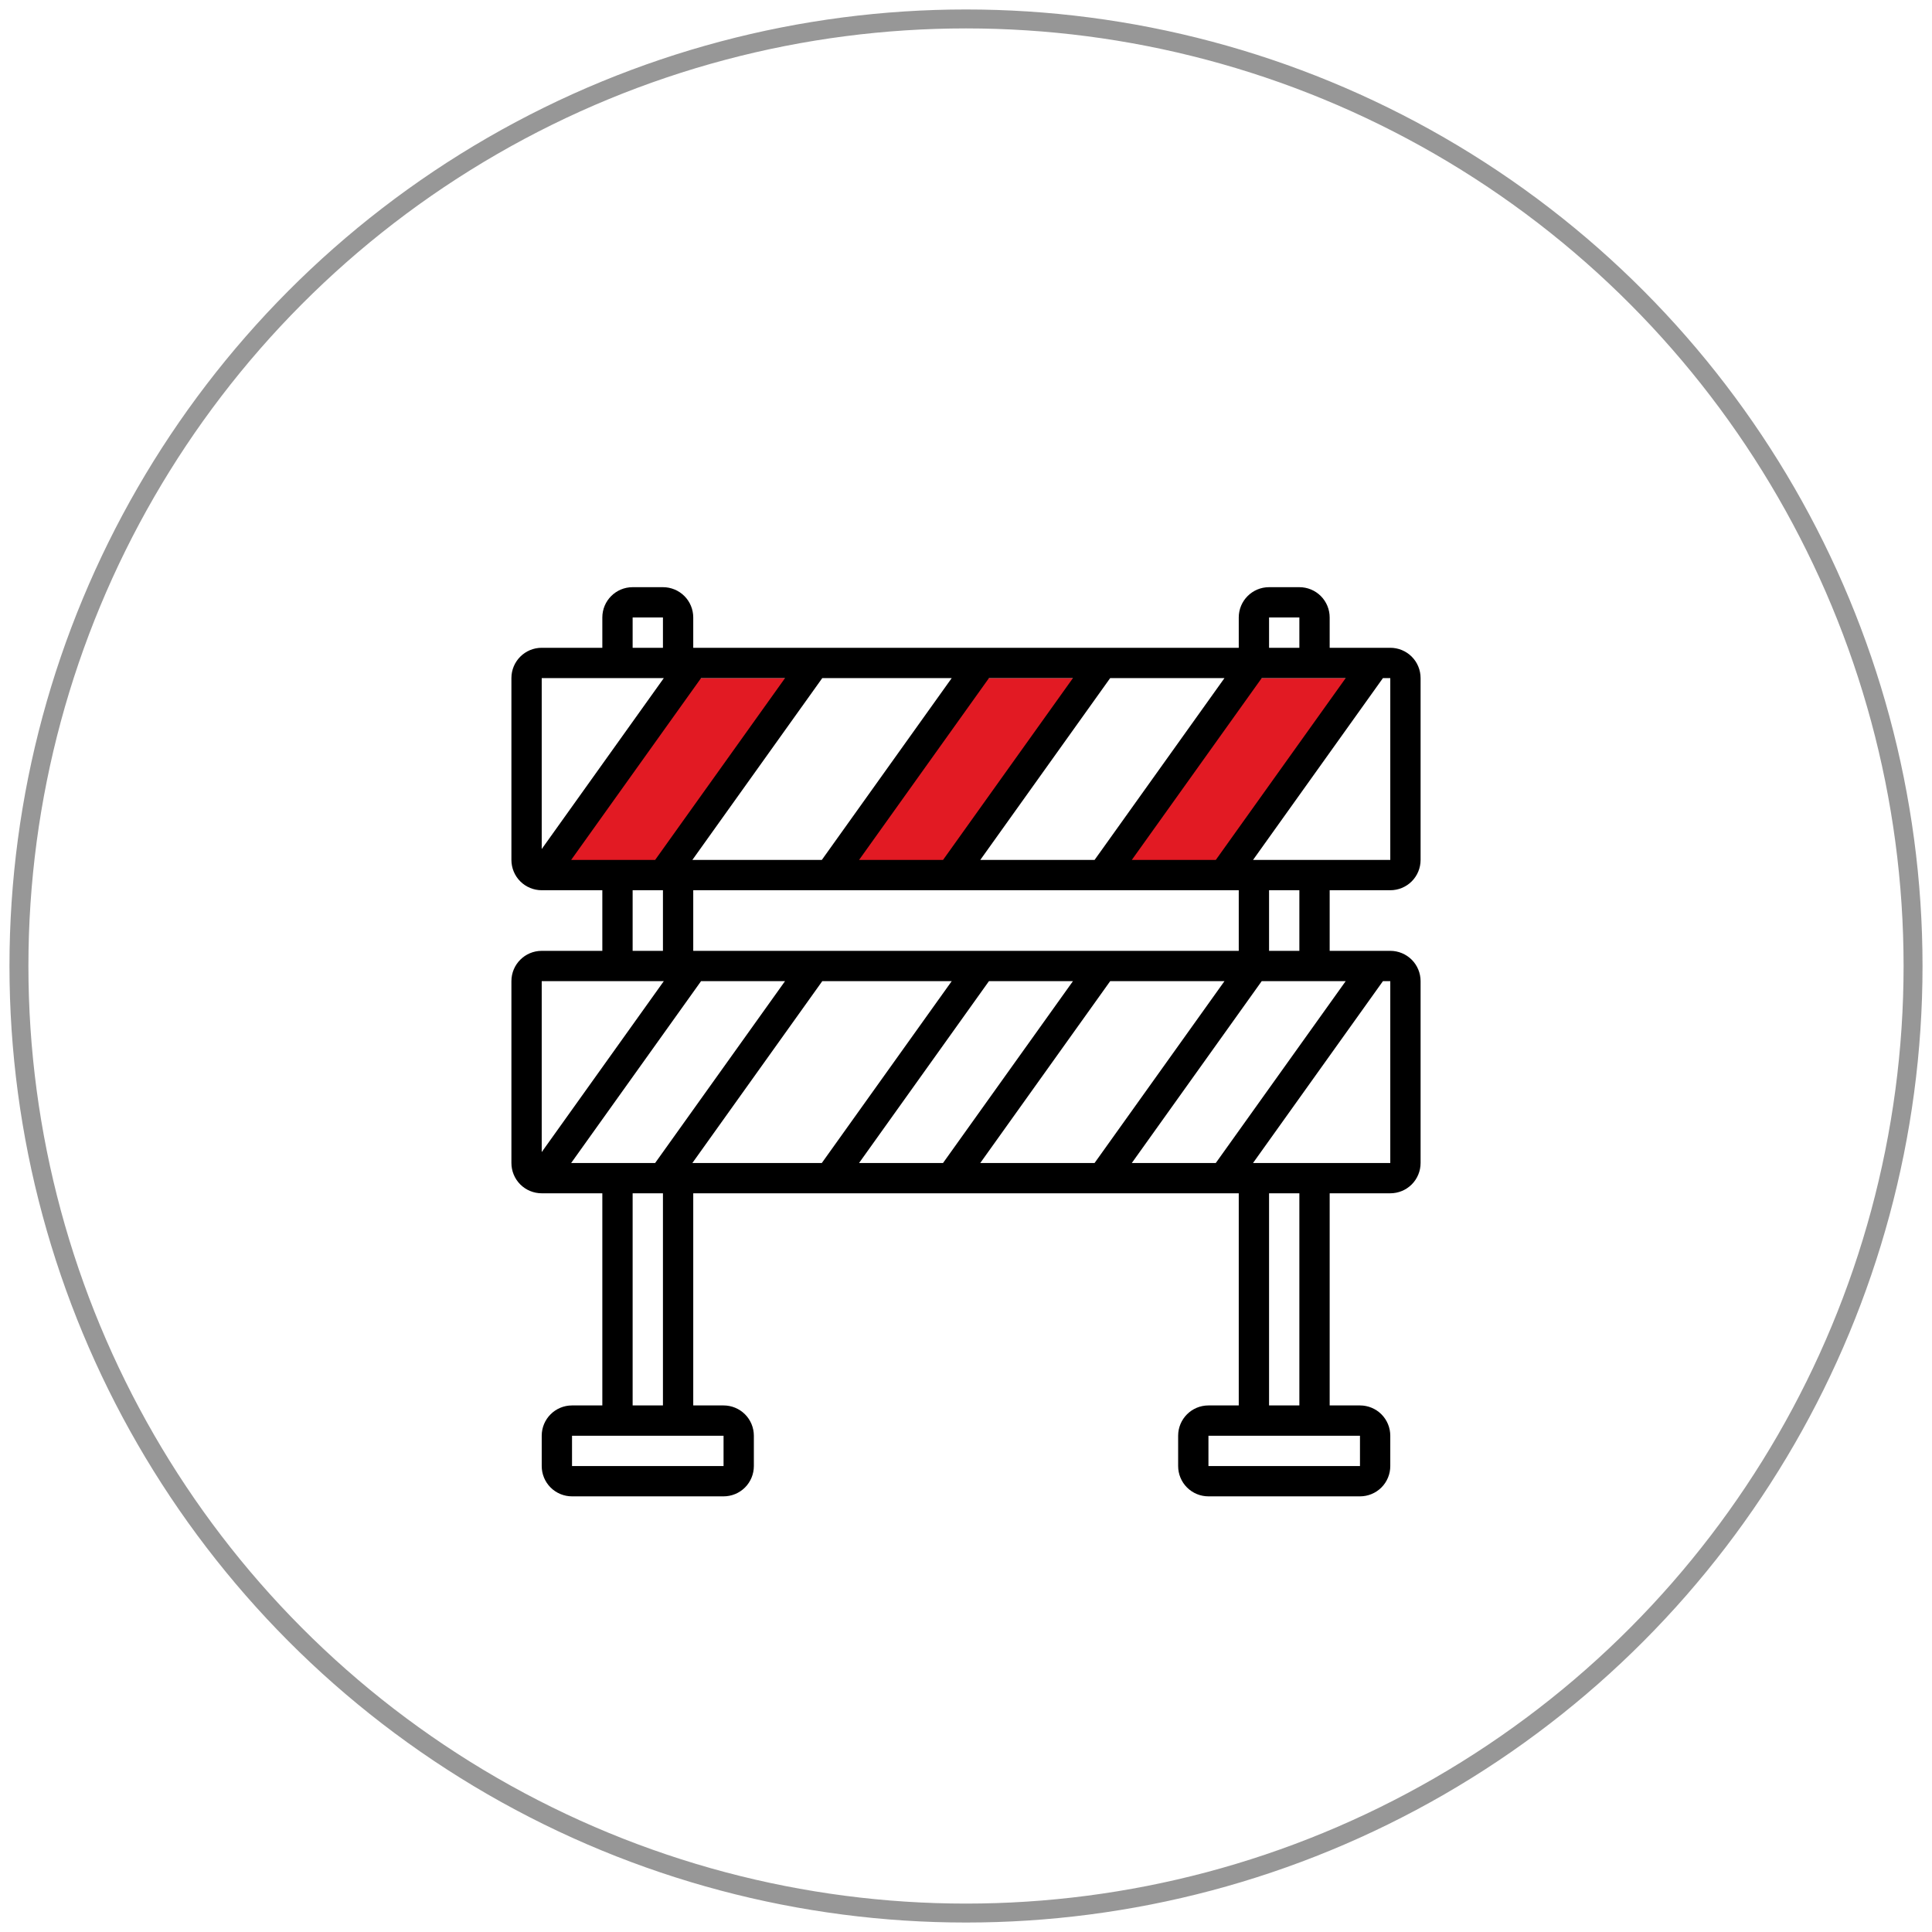 <?xml version="1.0" encoding="UTF-8"?>
<svg xmlns="http://www.w3.org/2000/svg" width="102" height="102" viewBox="0 0 102 102" fill="none">
  <circle cx="51" cy="51" r="50" stroke="#979797"></circle>
  <path fill-rule="evenodd" clip-rule="evenodd" d="M35.8 35.8H42.708L35.718 45.85L28.6 45.518L35.8 35.8Z" fill="#E21A23"></path>
  <path fill-rule="evenodd" clip-rule="evenodd" d="M50.8 35.8H57.708L50.718 45.85L43.6 45.518L50.8 35.8Z" fill="#E21A23"></path>
  <path fill-rule="evenodd" clip-rule="evenodd" d="M65.8 35.8H72.708L65.718 45.85L58.6 45.518L65.8 35.8Z" fill="#E21A23"></path>
  <path fill-rule="evenodd" clip-rule="evenodd" d="M73.4 47C73.824 47 74.232 46.832 74.532 46.532C74.832 46.232 75 45.824 75 45.4V35.8C75 35.376 74.832 34.968 74.532 34.668C74.232 34.368 73.824 34.2 73.4 34.2H70.2V32.6C70.2 32.176 70.032 31.768 69.732 31.468C69.432 31.168 69.024 31 68.6 31H67C66.116 31 65.4 31.716 65.4 32.6V34.2H36.6V32.6C36.6 32.176 36.432 31.768 36.132 31.468C35.832 31.168 35.424 31 35 31H33.4C32.516 31 31.8 31.716 31.8 32.6V34.2H28.6C27.716 34.2 27 34.916 27 35.8V45.4C27 45.824 27.168 46.232 27.468 46.532C27.768 46.832 28.176 47 28.6 47H31.8V50.2H28.6C27.716 50.2 27 50.916 27 51.8V61.4C27 61.824 27.168 62.232 27.468 62.532C27.768 62.832 28.176 63 28.6 63H31.8V74.2H30.2C29.316 74.2 28.6 74.916 28.6 75.8V77.4C28.6 77.824 28.768 78.232 29.068 78.532C29.368 78.832 29.776 79 30.2 79H38.2C38.624 79 39.032 78.832 39.332 78.532C39.632 78.232 39.8 77.824 39.8 77.4V75.8C39.8 75.376 39.632 74.968 39.332 74.668C39.032 74.368 38.624 74.2 38.2 74.2H36.6V63H65.4V74.2H63.8C62.916 74.2 62.2 74.916 62.2 75.8V77.4C62.2 77.824 62.368 78.232 62.668 78.532C62.968 78.832 63.376 79 63.8 79H71.8C72.224 79 72.632 78.832 72.932 78.532C73.232 78.232 73.4 77.824 73.4 77.4V75.8C73.4 75.376 73.232 74.968 72.932 74.668C72.632 74.368 72.224 74.2 71.8 74.2H70.2V63H73.4C73.824 63 74.232 62.832 74.532 62.532C74.832 62.232 75 61.824 75 61.4V51.8C75 51.376 74.832 50.968 74.532 50.668C74.232 50.368 73.824 50.2 73.4 50.2H70.2V47L73.4 47ZM73.4 45.4H66.154L73.012 35.8H73.4L73.4 45.4ZM51.754 61.4L58.612 51.8H64.646L57.788 61.4H51.754ZM36.554 61.4L43.412 51.8H50.246L43.388 61.4H36.554ZM65.4 50.2H36.6V47H65.4V50.2ZM50.246 35.8L43.388 45.4H36.553L43.412 35.8H50.246ZM64.646 35.8L57.788 45.4H51.754L58.612 35.8H64.646ZM66.612 35.8H71.046L64.188 45.4H59.754L66.612 35.8ZM49.788 45.4H45.354L52.212 35.8H56.646L49.788 45.4ZM67 32.6H68.6V34.2H67V32.6ZM33.4 32.6H35V34.2H33.4V32.6ZM35.046 35.8L28.6 44.824V35.8H35.046ZM37.012 35.8H41.446L34.588 45.4H30.154L37.012 35.8ZM33.4 47H35V50.2H33.4V47ZM35.046 51.8L28.6 60.824V51.8H35.046ZM37.012 51.8H41.446L34.588 61.4H30.154L37.012 51.8ZM38.2 77.4H30.2V75.8H38.2V77.4ZM35 74.2H33.4V63H35V74.2ZM45.354 61.4L52.212 51.8H56.646L49.788 61.4H45.354ZM59.754 61.4L66.612 51.8H71.046L64.188 61.4H59.754ZM71.8 77.4H63.8V75.8H71.8V77.4ZM68.6 74.2H67V63H68.6V74.2ZM73.4 61.4H66.154L73.012 51.8H73.4L73.4 61.4ZM68.6 50.2H67V47H68.6V50.2Z" fill="black"></path>
</svg>
